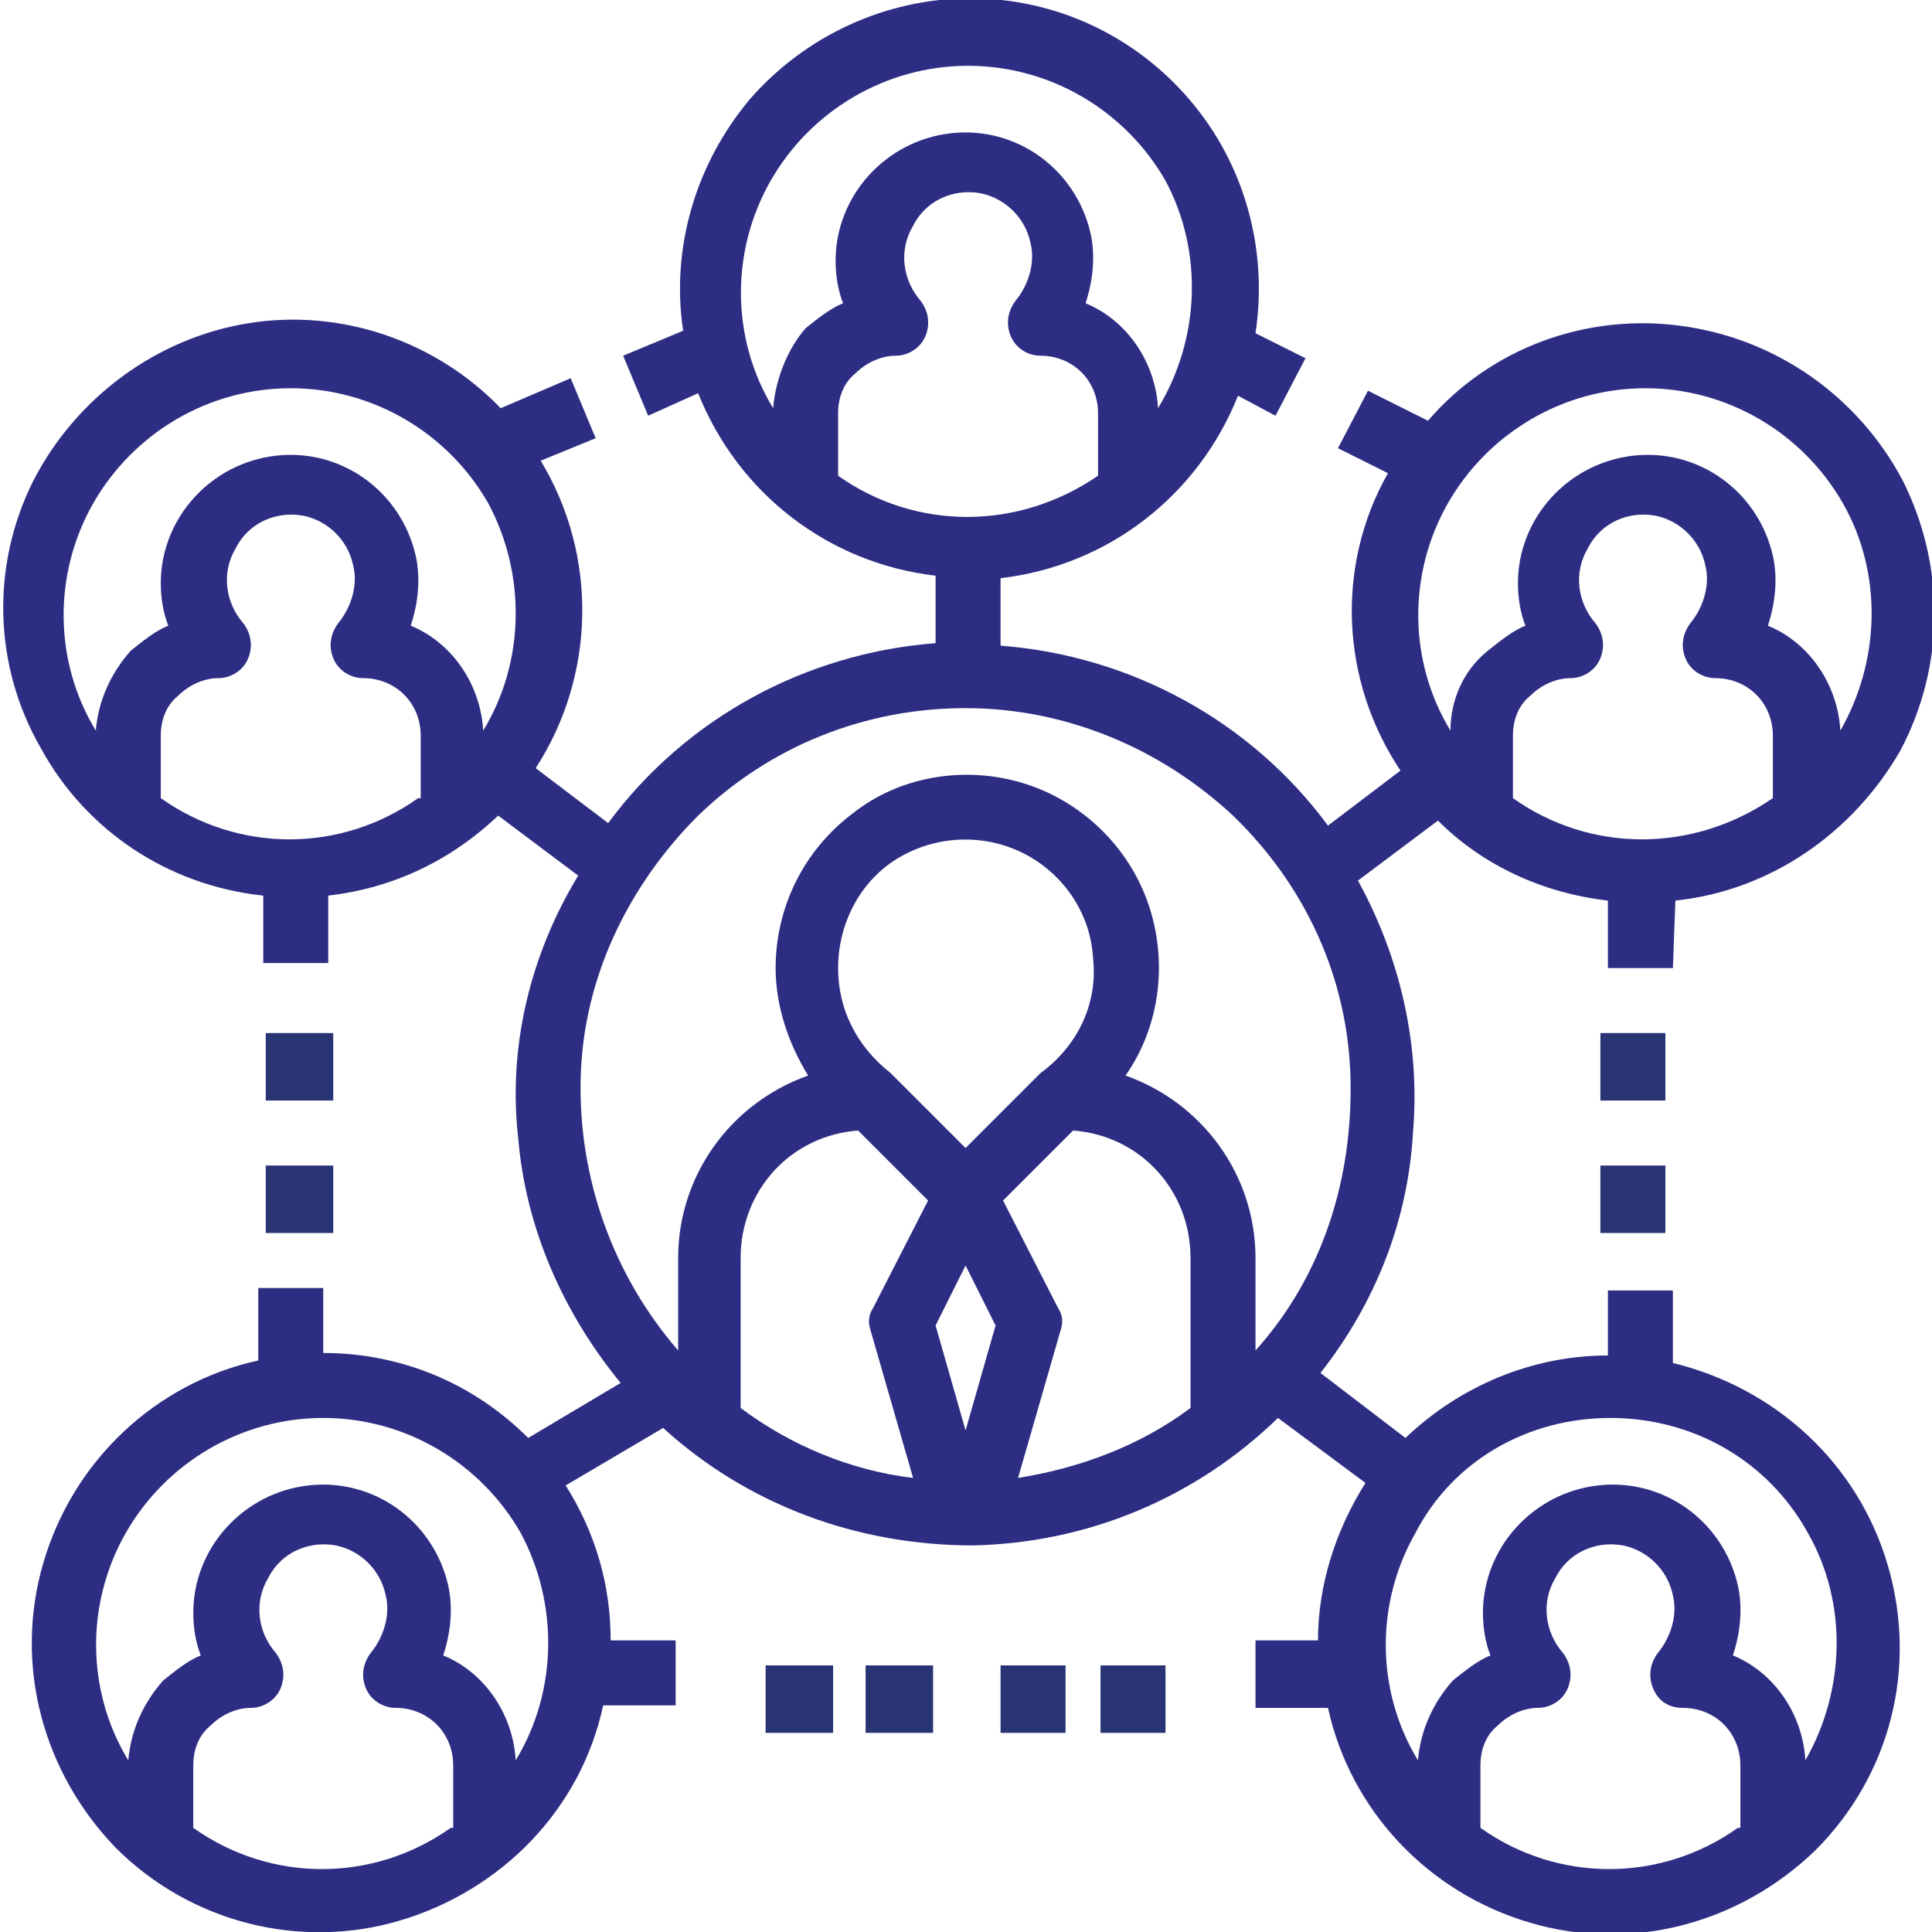 <?xml version="1.0" encoding="utf-8"?>
<!-- Generator: Adobe Illustrator 25.2.1, SVG Export Plug-In . SVG Version: 6.00 Build 0)  -->
<svg version="1.1" id="Layer_1" xmlns="http://www.w3.org/2000/svg" xmlns:xlink="http://www.w3.org/1999/xlink" x="0px" y="0px"
	 viewBox="0 0 77.3 77.3" style="enable-background:new 0 0 77.3 77.3;" xml:space="preserve">
<style type="text/css">
	.st0{fill-rule:evenodd;clip-rule:evenodd;fill:#2D2E83;}
	.st1{fill-rule:evenodd;clip-rule:evenodd;fill:#283474;}
</style>
<g id="Design-System">
	<g id="Icons" transform="translate(-742, -1314)">
		<g id="icon-circle" transform="translate(742, 1314)">
			<g id="Group-10" transform="translate(41.333, 41.333)">
				<path id="Fill-1" class="st0" d="M25.7-5.3c3.8-0.4,7.1-2.7,9-6c1.8-3.4,1.8-7.4,0.1-10.8c-1.8-3.4-5.1-5.7-8.9-6.2
					c-3.8-0.5-7.6,0.9-10.1,3.8l-2.4-1.2l-1.2,2.3l2,1c-2.1,3.7-1.9,8.3,0.5,11.9l-2.9,2.2c-3.1-4.2-7.9-6.8-13.1-7.2v-2.7
					c4.3-0.5,7.9-3.3,9.5-7.3l1.5,0.8l1.2-2.3l-2-1c0.5-3.3-0.4-6.7-2.6-9.3c-2.2-2.6-5.4-4.1-8.8-4.1c-3.4,0-6.6,1.5-8.8,4
					c-2.2,2.6-3.2,6-2.7,9.3l-2.4,1l1,2.4l2-0.9v0c1.6,4,5.2,6.8,9.5,7.3v2.7c-5.2,0.4-10,3-13.1,7.2l-2.9-2.2
					c2.4-3.7,2.5-8.5,0.2-12.3l2.2-0.9l-1-2.4l-2.8,1.2c-2.6-2.7-6.4-4-10.1-3.4c-3.7,0.6-6.9,3-8.6,6.3c-1.7,3.4-1.6,7.4,0.3,10.7
					c1.8,3.3,5.1,5.5,8.9,5.9v2.7h2.6v-2.7c2.6-0.3,4.9-1.4,6.8-3.2l3.2,2.4l0,0C-20.2-3-21,0.7-20.6,4.2c0.3,3.6,1.8,7,4.1,9.8
					l-3.7,2.2h0c-2.2-2.2-5.1-3.4-8.2-3.4v-2.6H-31v2.9c-4.1,0.9-7.4,4-8.6,8.1c-1.2,4.1,0,8.4,2.9,11.4c3,3,7.4,4.1,11.4,2.9
					s7.2-4.4,8.1-8.6h2.9v-2.6h-2.6c0-2.2-0.6-4.3-1.8-6.2l3.9-2.3c3.4,3.1,7.8,4.7,12.4,4.7c4.6-0.1,8.9-1.9,12.2-5.1l3.5,2.6
					c-1.2,1.9-1.9,4.1-1.9,6.3H8.9V27h2.9c0.9,4.1,4,7.4,8.1,8.6c4.1,1.2,8.4,0,11.4-2.9c3-3,4.1-7.3,2.9-11.4
					c-1.2-4.1-4.5-7.1-8.6-8.1v-2.9h-2.6v2.6c-3,0-5.9,1.2-8.1,3.3l-3.4-2.6c2.2-2.8,3.5-6.1,3.7-9.6c0.3-3.5-0.5-7-2.2-10.1
					l3.2-2.4l0,0c1.8,1.8,4.2,2.9,6.8,3.2v2.7h2.6L25.7-5.3z M-24.6-9.4c-3.1,2.2-7.2,2.2-10.3,0v-2.5c0-0.6,0.2-1.2,0.7-1.6
					c0.4-0.4,1-0.7,1.6-0.7c0.5,0,1-0.3,1.2-0.8c0.2-0.5,0.1-1-0.2-1.4c-0.7-0.8-0.9-2-0.3-3c0.5-1,1.6-1.5,2.7-1.3c1,0.2,1.8,1,2,2
					c0.2,0.8-0.1,1.7-0.6,2.3c-0.3,0.4-0.4,0.9-0.2,1.4c0.2,0.5,0.7,0.8,1.2,0.8c1.3,0,2.3,1,2.3,2.3V-9.4z M-22-12.1
					c-0.1-1.8-1.2-3.5-2.9-4.2c0.3-0.9,0.4-1.9,0.2-2.8c-0.6-2.6-3-4.3-5.6-4c-2.6,0.3-4.6,2.5-4.6,5.1c0,0.6,0.1,1.2,0.3,1.7
					c-0.5,0.2-1,0.6-1.5,1c-0.8,0.9-1.3,2-1.4,3.2c-1.7-2.8-1.7-6.3-0.1-9.1c1.6-2.8,4.6-4.6,7.9-4.6c3.3,0,6.3,1.8,7.9,4.6
					C-20.3-18.4-20.3-14.9-22-12.1L-22-12.1z M-23.3,31.8c-3.1,2.2-7.2,2.2-10.3,0v-2.5c0-0.6,0.2-1.2,0.7-1.6
					c0.4-0.4,1-0.7,1.6-0.7c0.5,0,1-0.3,1.2-0.8c0.2-0.5,0.1-1-0.2-1.4c-0.7-0.8-0.9-2-0.3-3c0.5-1,1.6-1.5,2.7-1.3c1,0.2,1.8,1,2,2
					c0.2,0.8-0.1,1.7-0.6,2.3c-0.3,0.4-0.4,0.9-0.2,1.4c0.2,0.5,0.7,0.8,1.2,0.8c1.3,0,2.3,1,2.3,2.3V31.8z M-20.7,29.1
					c-0.1-1.8-1.2-3.5-2.9-4.2c0.3-0.9,0.4-1.9,0.2-2.8c-0.6-2.6-3-4.3-5.6-4c-2.6,0.3-4.6,2.5-4.6,5.1c0,0.6,0.1,1.2,0.3,1.7
					c-0.5,0.2-1,0.6-1.5,1c-0.8,0.9-1.3,2-1.4,3.2c-1.7-2.8-1.7-6.3-0.1-9.1c1.6-2.8,4.6-4.6,7.9-4.6c3.3,0,6.3,1.8,7.9,4.6
					C-19,22.8-19,26.3-20.7,29.1L-20.7,29.1z M28.2,31.8c-3.1,2.2-7.2,2.2-10.3,0v-2.5c0-0.6,0.2-1.2,0.7-1.6c0.4-0.4,1-0.7,1.6-0.7
					c0.5,0,1-0.3,1.2-0.8c0.2-0.5,0.1-1-0.2-1.4c-0.7-0.8-0.9-2-0.3-3c0.5-1,1.6-1.5,2.7-1.3c1,0.2,1.8,1,2,2
					c0.2,0.8-0.1,1.7-0.6,2.3c-0.3,0.4-0.4,0.9-0.2,1.4C25,26.7,25.4,27,26,27c1.3,0,2.3,1,2.3,2.3V31.8z M23.1,15.4
					c3.3,0,6.3,1.7,7.9,4.6c1.6,2.8,1.5,6.3-0.1,9.1c-0.1-1.8-1.2-3.5-2.9-4.2c0.3-0.9,0.4-1.9,0.2-2.8c-0.6-2.6-3-4.3-5.6-4
					c-2.6,0.3-4.6,2.5-4.6,5.1c0,0.6,0.1,1.2,0.3,1.7c-0.5,0.2-1,0.6-1.5,1c-0.8,0.9-1.3,2-1.4,3.2c-1.7-2.8-1.7-6.3-0.1-9.1
					C16.8,17.1,19.8,15.4,23.1,15.4L23.1,15.4z M-10.4-25c-1.7-2.8-1.7-6.3-0.1-9.1c1.6-2.8,4.6-4.6,7.9-4.6c3.3,0,6.3,1.8,7.9,4.6
					C6.8-31.3,6.7-27.8,5-25c-0.1-1.8-1.2-3.5-2.9-4.2c0.3-0.9,0.4-1.9,0.2-2.8c-0.6-2.6-3-4.3-5.6-4c-2.6,0.3-4.6,2.5-4.6,5.1
					c0,0.6,0.1,1.2,0.3,1.7c-0.5,0.2-1,0.6-1.5,1C-9.8-27.4-10.3-26.2-10.4-25L-10.4-25z M-7.8-22.3v-2.5c0-0.6,0.2-1.2,0.7-1.6
					c0.4-0.4,1-0.7,1.6-0.7c0.5,0,1-0.3,1.2-0.8c0.2-0.5,0.1-1-0.2-1.4c-0.7-0.8-0.9-2-0.3-3c0.5-1,1.6-1.5,2.7-1.3c1,0.2,1.8,1,2,2
					c0.2,0.8-0.1,1.7-0.6,2.3c-0.3,0.4-0.4,0.9-0.2,1.4c0.2,0.5,0.7,0.8,1.2,0.8c1.3,0,2.3,1,2.3,2.3v2.5
					C-0.6-20.1-4.7-20.1-7.8-22.3L-7.8-22.3z M-6.5,11.9l1.7,5.9l0,0c-2.5-0.3-4.9-1.3-6.9-2.8V9c0-2.7,2-4.9,4.7-5.1l2.8,2.8
					L-6.4,11C-6.6,11.3-6.6,11.6-6.5,11.9L-6.5,11.9z M-7.8-2.6c0-1.8,0.9-3.5,2.4-4.4c1.5-0.9,3.4-1,5-0.2c1.6,0.8,2.7,2.4,2.8,4.2
					c0.2,1.8-0.6,3.5-2.1,4.6c0,0-0.1,0.1-0.1,0.1l0,0l-2.9,2.9l-2.9-2.9l0,0v0c0,0-0.1-0.1-0.1-0.1C-7.1,0.5-7.8-1-7.8-2.6
					L-7.8-2.6z M-2.7,15.9l-1.2-4.2l1.2-2.4l1.2,2.4L-2.7,15.9z M6.3,15L6.3,15c-2,1.5-4.4,2.4-6.9,2.8l1.7-5.9h0
					c0.1-0.3,0.1-0.6-0.1-0.9l-2.2-4.3l2.8-2.8v0C4.3,4.1,6.3,6.3,6.3,9V15z M8.9,12.7V9c0-3.3-2.1-6.2-5.2-7.3
					c1.4-2,1.7-4.6,0.9-6.9c-0.8-2.3-2.7-4.1-5-4.8c-2.3-0.7-4.9-0.3-6.8,1.2c-2,1.5-3.1,3.8-3.1,6.2c0,1.5,0.5,3,1.3,4.3
					c-3.1,1.1-5.2,4-5.2,7.3v3.7c-2.6-3-4-6.9-3.9-10.9s1.9-7.7,4.7-10.5c2.9-2.8,6.7-4.3,10.7-4.3S5.1-11.4,8-8.7
					c2.9,2.8,4.6,6.5,4.7,10.5S11.6,9.7,8.9,12.7L8.9,12.7z M16.7-12.1c-1.7-2.8-1.7-6.3-0.1-9.1c1.6-2.8,4.6-4.6,7.9-4.6
					c3.3,0,6.3,1.8,7.9,4.6c1.6,2.8,1.5,6.3-0.1,9.1c-0.1-1.8-1.2-3.5-2.9-4.2c0.3-0.9,0.4-1.9,0.2-2.8c-0.6-2.6-3-4.3-5.6-4
					c-2.6,0.3-4.6,2.5-4.6,5.1c0,0.6,0.1,1.2,0.3,1.7c-0.5,0.2-1,0.6-1.5,1C17.2-14.5,16.7-13.3,16.7-12.1L16.7-12.1z M19.2-9.4
					v-2.5c0-0.6,0.2-1.2,0.7-1.6c0.4-0.4,1-0.7,1.6-0.7c0.5,0,1-0.3,1.2-0.8c0.2-0.5,0.1-1-0.2-1.4c-0.7-0.8-0.9-2-0.3-3
					c0.5-1,1.6-1.5,2.7-1.3c1,0.2,1.8,1,2,2c0.2,0.8-0.1,1.7-0.6,2.3c-0.3,0.4-0.4,0.9-0.2,1.4c0.2,0.5,0.7,0.8,1.2,0.8
					c1.3,0,2.3,1,2.3,2.3v2.5C26.4-7.2,22.3-7.2,19.2-9.4L19.2-9.4z"/>
				<polygon id="Fill-2" class="st1" points="22.7,2.7 25.3,2.7 25.3,0 22.7,0 				"/>
				<polygon id="Fill-3" class="st1" points="22.7,8 25.3,8 25.3,5.3 22.7,5.3 				"/>
				<polygon id="Fill-4" class="st1" points="-30.7,2.7 -28,2.7 -28,0 -30.7,0 				"/>
				<polygon id="Fill-5" class="st1" points="-30.7,8 -28,8 -28,5.3 -30.7,5.3 				"/>
				<polygon id="Fill-6" class="st1" points="-10.7,28 -8,28 -8,25.3 -10.7,25.3 				"/>
				<polygon id="Fill-7" class="st1" points="-6.7,28 -4,28 -4,25.3 -6.7,25.3 				"/>
				<polygon id="Fill-8" class="st1" points="-1.3,28 1.3,28 1.3,25.3 -1.3,25.3 				"/>
				<polygon id="Fill-9" class="st1" points="2.7,28 5.3,28 5.3,25.3 2.7,25.3 				"/>
			</g>
		</g>
	</g>
</g>
</svg>
